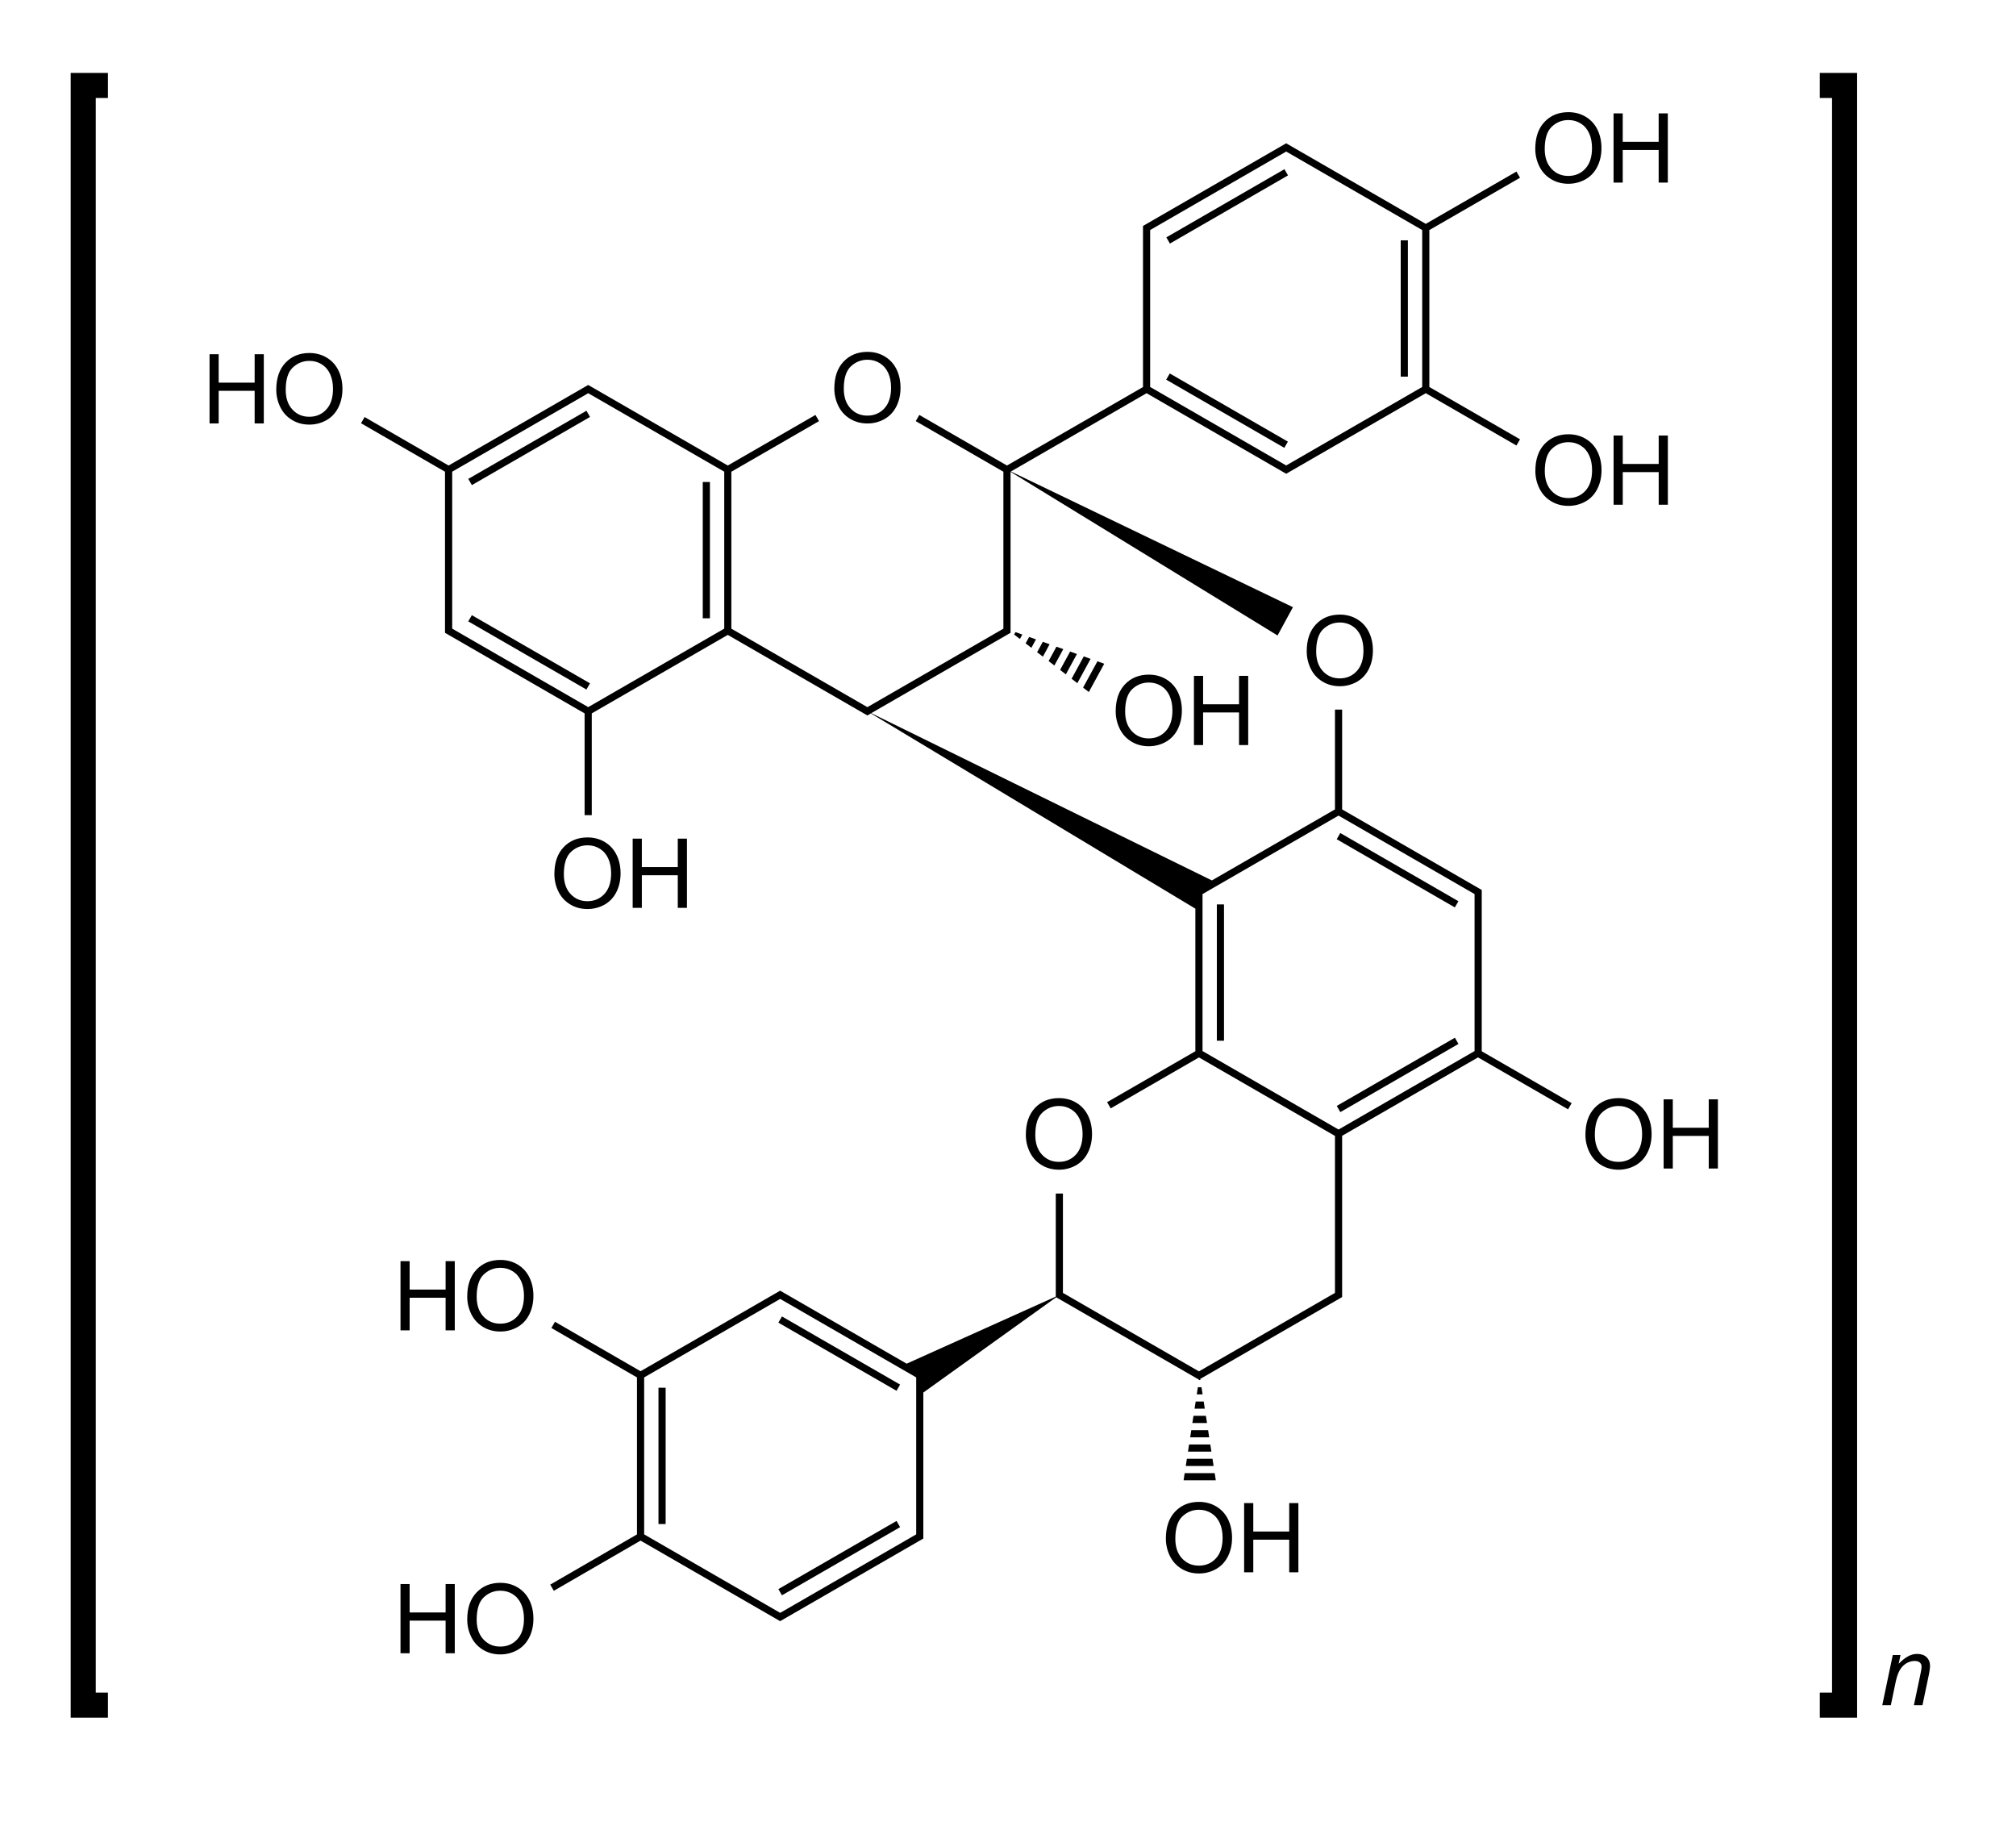 <?xml version="1.0" encoding="UTF-8"?>
<svg id="molécule" xmlns="http://www.w3.org/2000/svg" version="1.1" viewBox="0 0 563.21 508.92">
  <!-- Generator: Adobe Illustrator 29.8.1, SVG Export Plug-In . SVG Version: 2.1.1 Build 2)  -->
  <rect x="215.41" y="434.21" width="38.1" height="2" transform="translate(-186.06 175.32) rotate(-29.97)"/>
  <rect x="233.46" y="359.05" width="2" height="38.1" transform="translate(-210.21 392.32) rotate(-60.03)"/>
  <rect x="183.96" y="387.62" width="2" height="38.07"/>
  <rect x="371.41" y="299.21" width="38.1" height="2" transform="translate(-97.79 235.4) rotate(-29.99)"/>
  <rect x="389.45" y="224.05" width="2" height="38.1" transform="translate(-15.28 459.73) rotate(-60.01)"/>
  <rect x="339.95" y="252.62" width="2" height="38.07"/>
  <path d="M413.95,248.58l-39-22.5v-27.88h-2v27.88l-34.39,19.84-95.16-46.72,38.92-22.45v-44.96l74.59,45.71,4.3-7.9-78.8-37.9,37.91-21.87,39,22.5,39-22.5,25.33,14.61,1-1.73-25.33-14.61v-43.84l25.33-14.61-1-1.73-25.33,14.61-39-22.5-40,23.08v45l-38,21.92-24.49-14.13-1,1.73,24.49,14.13v43.84l-38,21.92-38-21.92v-43.84l24.49-14.13-1-1.73-24.49,14.13-39-22.5-39,22.5-23.46-13.54-1,1.73,23.46,13.54v45l39,22.5v28.43h2v-28.43l38-21.92,39,22.5.98-.57,90.65,54.54v39.82l-24.66,14.23,1,1.73,24.66-14.23,38,21.92v43.85l-38,21.92-38-21.92v-27.76h-2v28.79l-41.66,18.74-35.34-20.39-39,22.5-23.91-13.81-1,1.73,23.91,13.81v43.85l-24.23,14.02,1,1.73,24.23-14.02,39,22.5,40-23.08v-40.78l37.11-26.61,39.89,23.01h.02s-.02.12-.02.12h.4l-.05-.32,39.65-22.87v-45.04l37.96-21.9,25.16,14.51,1-1.73-25.12-14.49v-45.04ZM321.32,64.25l38-21.92,38,21.92v43.84l-38,21.92-38-21.92v-43.84ZM126.33,131.75l38-21.92,38,21.92v43.84l-38,21.92-38-21.92v-43.84ZM255.96,428.58l-38,21.92-38-21.92v-43.85l38-21.92,38,21.92v43.85ZM411.95,293.58l-38,21.92-38-21.92v-43.85l38-21.92,38,21.92v43.85Z"/>
  <rect x="323.78" y="56.62" width="38.09" height="2" transform="translate(17.11 179.1) rotate(-29.99)"/>
  <rect x="341.82" y="95.67" width="2" height="38.1" transform="translate(72.08 354.28) rotate(-60.01)"/>
  <rect x="391.32" y="67.13" width="2" height="38.07"/>
  <rect x="128.78" y="124.11" width="38.1" height="2" transform="translate(-42.73 90.58) rotate(-29.97)"/>
  <rect x="146.83" y="163.17" width="2" height="38.1" transform="translate(-83.88 219.25) rotate(-60.03)"/>
  <rect x="196.33" y="134.63" width="2" height="38.07"/>
  <polygon points="308.49 185.39 306.59 184.71 302.58 192.06 304.19 193.29 308.49 185.39"/>
  <polygon points="304.68 184.03 302.77 183.35 299.37 189.59 300.98 190.82 304.68 184.03"/>
  <polygon points="300.86 182.67 298.96 181.99 296.16 187.12 297.77 188.36 300.86 182.67"/>
  <polygon points="297.05 181.31 295.14 180.63 292.95 184.65 294.56 185.89 297.05 181.31"/>
  <polygon points="289.74 182.18 291.35 183.42 293.23 179.95 291.33 179.27 289.74 182.18"/>
  <polygon points="288.14 180.95 289.42 178.59 287.51 177.91 286.53 179.71 288.14 180.95"/>
  <polygon points="284.93 178.48 285.61 177.24 283.7 176.56 283.32 177.24 284.93 178.48"/>
  <polygon points="330.66 413.47 339.66 413.47 339.35 411.47 330.96 411.47 330.66 413.47"/>
  <polygon points="331.27 409.47 339.04 409.47 338.74 407.47 331.58 407.47 331.27 409.47"/>
  <polygon points="331.89 405.47 338.43 405.47 338.12 403.47 332.19 403.47 331.89 405.47"/>
  <polygon points="332.5 401.47 337.81 401.47 337.51 399.47 332.81 399.47 332.5 401.47"/>
  <polygon points="333.11 397.47 337.2 397.47 336.89 395.47 333.42 395.47 333.11 397.47"/>
  <polygon points="333.73 393.47 336.58 393.47 336.28 391.47 334.04 391.47 333.73 393.47"/>
  <polygon points="334.65 387.47 334.34 389.47 335.97 389.47 335.66 387.47 334.65 387.47"/>
  <polygon points="19.75 479.78 30.15 479.78 30.15 472.78 26.75 472.78 26.75 27.37 30.15 27.37 30.15 20.37 19.75 20.37 19.75 479.78"/>
  <polygon points="508.4 27.37 511.82 27.37 511.82 472.78 508.4 472.78 508.4 479.78 518.82 479.78 518.82 20.37 508.4 20.37 508.4 27.37"/>
  <path d="M538.24,462.89c-.65-.62-1.54-.92-2.67-.92-.85,0-1.69.22-2.5.66s-1.7,1.14-2.64,2.1l.51-2.44h-2.16l-2.93,14h2.39l1.36-6.51c.45-2.14,1.15-3.64,2.1-4.52.95-.88,2.04-1.32,3.26-1.32.61,0,1.07.15,1.39.44.32.29.48.67.48,1.13,0,.41-.09,1.05-.28,1.91l-1.86,8.87h2.39l1.78-8.48c.23-1.12.34-1.93.34-2.45,0-1.03-.32-1.85-.97-2.46Z"/>
  <path d="M456.99,308c-1.43-.85-3.04-1.28-4.82-1.28-2.72,0-4.95.91-6.67,2.72-1.72,1.81-2.58,4.33-2.58,7.53,0,1.7.37,3.3,1.11,4.83s1.82,2.72,3.26,3.6,3.06,1.32,4.88,1.32c1.68,0,3.24-.4,4.69-1.19,1.45-.8,2.57-1.97,3.36-3.51s1.19-3.3,1.19-5.26-.38-3.66-1.13-5.19c-.75-1.52-1.84-2.71-3.28-3.57ZM456.89,322.5c-1.24,1.35-2.83,2.03-4.75,2.03s-3.46-.67-4.71-2.01c-1.25-1.34-1.88-3.17-1.88-5.5,0-2.91.65-4.99,1.96-6.23,1.31-1.24,2.86-1.87,4.67-1.87,1.27,0,2.42.32,3.45.97,1.02.65,1.8,1.56,2.33,2.73.53,1.17.8,2.55.8,4.12,0,2.49-.62,4.41-1.87,5.76Z"/>
  <polygon points="477.37 315 467.33 315 467.33 307.06 464.77 307.06 464.77 326.39 467.33 326.39 467.33 317.28 477.37 317.28 477.37 326.39 479.93 326.39 479.93 307.06 477.37 307.06 477.37 315"/>
  <path d="M446.23,136.6c.79-1.55,1.19-3.3,1.19-5.26s-.38-3.66-1.13-5.19c-.75-1.52-1.84-2.71-3.28-3.57s-3.04-1.28-4.83-1.28c-2.72,0-4.95.91-6.67,2.72-1.72,1.81-2.58,4.33-2.58,7.53,0,1.7.37,3.3,1.11,4.83s1.82,2.72,3.26,3.6c1.43.88,3.06,1.32,4.88,1.32,1.68,0,3.24-.4,4.69-1.19,1.45-.8,2.57-1.97,3.36-3.51ZM442.91,137.09c-1.24,1.35-2.83,2.03-4.75,2.03s-3.46-.67-4.71-2.01c-1.25-1.34-1.88-3.17-1.88-5.5,0-2.91.65-4.99,1.96-6.23,1.3-1.24,2.86-1.87,4.67-1.87,1.27,0,2.42.32,3.45.97,1.02.65,1.8,1.56,2.33,2.73.53,1.17.8,2.55.8,4.12,0,2.49-.62,4.41-1.87,5.76Z"/>
  <polygon points="465.95 140.98 465.95 121.65 463.39 121.65 463.39 129.59 453.35 129.59 453.35 121.65 450.79 121.65 450.79 140.98 453.35 140.98 453.35 131.87 463.39 131.87 463.39 140.98 465.95 140.98"/>
  <path d="M433.28,50.01c1.43.88,3.06,1.32,4.88,1.32,1.68,0,3.24-.4,4.69-1.19,1.45-.8,2.57-1.97,3.36-3.51s1.19-3.3,1.19-5.26-.38-3.66-1.13-5.19c-.75-1.52-1.84-2.71-3.28-3.57s-3.04-1.28-4.83-1.28c-2.72,0-4.95.91-6.67,2.72-1.72,1.81-2.58,4.33-2.58,7.53,0,1.7.37,3.3,1.11,4.83s1.82,2.72,3.26,3.6ZM433.51,35.4c1.31-1.24,2.86-1.87,4.67-1.87,1.27,0,2.42.32,3.45.97,1.02.65,1.8,1.56,2.33,2.73.53,1.17.8,2.55.8,4.12,0,2.49-.62,4.41-1.87,5.76-1.24,1.35-2.83,2.03-4.75,2.03s-3.46-.67-4.71-2.01c-1.25-1.34-1.88-3.17-1.88-5.5,0-2.91.65-4.99,1.96-6.23Z"/>
  <polygon points="453.34 41.89 463.38 41.89 463.38 51 465.94 51 465.94 31.67 463.38 31.67 463.38 39.61 453.34 39.61 453.34 31.67 450.78 31.67 450.78 51 453.34 51 453.34 41.89"/>
  <path d="M325.77,189.72c-1.43-.85-3.04-1.28-4.83-1.28-2.72,0-4.95.91-6.67,2.72-1.72,1.81-2.58,4.33-2.58,7.53,0,1.7.37,3.3,1.11,4.83s1.82,2.72,3.26,3.6,3.06,1.32,4.88,1.32c1.68,0,3.24-.4,4.69-1.19,1.45-.8,2.57-1.97,3.36-3.51s1.19-3.3,1.19-5.26-.38-3.66-1.13-5.19c-.75-1.52-1.84-2.71-3.28-3.57ZM325.67,204.22c-1.24,1.35-2.83,2.03-4.75,2.03s-3.46-.67-4.71-2.01c-1.25-1.34-1.88-3.17-1.88-5.5,0-2.91.65-4.99,1.96-6.23,1.31-1.24,2.86-1.87,4.67-1.87,1.27,0,2.42.32,3.45.97,1.02.65,1.8,1.56,2.33,2.73.53,1.17.8,2.55.8,4.12,0,2.49-.62,4.41-1.87,5.76Z"/>
  <polygon points="348.71 208.11 348.71 188.78 346.15 188.78 346.15 196.72 336.11 196.72 336.11 188.78 333.55 188.78 333.55 208.11 336.11 208.11 336.11 199 346.15 199 346.15 208.11 348.71 208.11"/>
  <path d="M379.14,172.95c-1.43-.85-3.04-1.28-4.83-1.28-2.72,0-4.95.91-6.67,2.72-1.72,1.81-2.58,4.33-2.58,7.53,0,1.7.37,3.3,1.11,4.83s1.82,2.72,3.26,3.6,3.06,1.32,4.88,1.32c1.68,0,3.24-.4,4.69-1.19,1.45-.8,2.57-1.97,3.36-3.51s1.19-3.3,1.19-5.26-.38-3.66-1.13-5.19c-.75-1.52-1.84-2.71-3.28-3.57ZM379.04,187.45c-1.24,1.35-2.83,2.03-4.75,2.03s-3.46-.67-4.71-2.01c-1.25-1.34-1.88-3.17-1.88-5.5,0-2.91.65-4.99,1.96-6.23,1.31-1.24,2.86-1.87,4.67-1.87,1.27,0,2.42.32,3.45.97,1.02.65,1.8,1.56,2.33,2.73.53,1.17.8,2.55.8,4.12,0,2.49-.62,4.41-1.87,5.76Z"/>
  <path d="M237.46,116.96c1.43.88,3.06,1.32,4.88,1.32,1.68,0,3.24-.4,4.69-1.19,1.45-.8,2.57-1.97,3.36-3.51s1.19-3.3,1.19-5.26-.38-3.66-1.13-5.19c-.75-1.52-1.84-2.71-3.28-3.57s-3.04-1.28-4.83-1.28c-2.72,0-4.95.91-6.67,2.72-1.72,1.81-2.58,4.33-2.58,7.53,0,1.7.37,3.3,1.11,4.83s1.82,2.72,3.26,3.6ZM237.69,102.35c1.31-1.24,2.86-1.87,4.67-1.87,1.27,0,2.42.32,3.45.97,1.02.65,1.8,1.56,2.33,2.73.53,1.17.8,2.55.8,4.12,0,2.49-.62,4.41-1.87,5.76s-2.83,2.03-4.75,2.03-3.46-.67-4.71-2.01c-1.25-1.34-1.88-3.17-1.88-5.5,0-2.91.65-4.99,1.96-6.23Z"/>
  <path d="M159.25,252.59c1.43.88,3.06,1.32,4.88,1.32,1.68,0,3.24-.4,4.69-1.19,1.45-.8,2.57-1.97,3.36-3.51s1.19-3.3,1.19-5.26-.38-3.66-1.13-5.19c-.75-1.52-1.84-2.71-3.28-3.57s-3.04-1.28-4.83-1.28c-2.72,0-4.95.91-6.67,2.72-1.72,1.81-2.58,4.33-2.58,7.53,0,1.7.37,3.3,1.11,4.83s1.82,2.72,3.26,3.6ZM159.48,237.98c1.31-1.24,2.86-1.87,4.67-1.87,1.27,0,2.42.32,3.45.97,1.02.65,1.8,1.56,2.33,2.73.53,1.17.8,2.55.8,4.12,0,2.49-.62,4.41-1.87,5.76s-2.83,2.03-4.75,2.03-3.46-.67-4.71-2.01c-1.25-1.34-1.88-3.17-1.88-5.5,0-2.91.65-4.99,1.96-6.23Z"/>
  <polygon points="176.75 234.25 176.75 253.58 179.31 253.58 179.31 244.47 189.35 244.47 189.35 253.58 191.91 253.58 191.91 234.25 189.35 234.25 189.35 242.19 179.31 242.19 179.31 234.25 176.75 234.25"/>
  <path d="M339.79,420.78c-1.43-.85-3.04-1.28-4.83-1.28-2.72,0-4.95.91-6.67,2.72-1.72,1.81-2.58,4.33-2.58,7.53,0,1.7.37,3.3,1.11,4.83s1.82,2.72,3.26,3.6,3.06,1.32,4.88,1.32c1.68,0,3.24-.4,4.69-1.19,1.45-.8,2.57-1.97,3.36-3.51s1.19-3.3,1.19-5.26-.38-3.66-1.13-5.19c-.75-1.52-1.84-2.71-3.28-3.57ZM339.69,435.28c-1.24,1.35-2.83,2.03-4.75,2.03s-3.46-.67-4.71-2.01c-1.25-1.34-1.88-3.17-1.88-5.5,0-2.91.65-4.99,1.96-6.23,1.31-1.24,2.86-1.87,4.67-1.87,1.27,0,2.42.32,3.45.97,1.02.65,1.8,1.56,2.33,2.73.53,1.17.8,2.55.8,4.12,0,2.49-.62,4.41-1.87,5.76Z"/>
  <polygon points="360.17 427.78 350.13 427.78 350.13 419.84 347.57 419.84 347.57 439.17 350.13 439.17 350.13 430.06 360.17 430.06 360.17 439.17 362.73 439.17 362.73 419.84 360.17 419.84 360.17 427.78"/>
  <path d="M290.96,325.4c1.43.88,3.06,1.32,4.88,1.32,1.68,0,3.24-.4,4.69-1.19,1.45-.8,2.57-1.97,3.36-3.51s1.19-3.3,1.19-5.26-.38-3.66-1.13-5.19c-.75-1.52-1.84-2.71-3.28-3.57s-3.04-1.28-4.83-1.28c-2.72,0-4.95.91-6.67,2.72-1.72,1.81-2.58,4.33-2.58,7.53,0,1.7.37,3.3,1.11,4.83s1.82,2.72,3.26,3.6ZM291.19,310.79c1.31-1.24,2.86-1.87,4.67-1.87,1.27,0,2.42.32,3.45.97,1.02.65,1.8,1.56,2.33,2.73.53,1.17.8,2.55.8,4.12,0,2.49-.62,4.41-1.87,5.76-1.24,1.35-2.83,2.03-4.75,2.03s-3.46-.67-4.71-2.01c-1.25-1.34-1.88-3.17-1.88-5.5,0-2.91.65-4.99,1.96-6.23Z"/>
  <polygon points="71.14 106.88 61.09 106.88 61.09 98.94 58.54 98.94 58.54 118.27 61.09 118.27 61.09 109.16 71.14 109.16 71.14 118.27 73.7 118.27 73.7 98.94 71.14 98.94 71.14 106.88"/>
  <path d="M91.26,99.88c-1.43-.85-3.04-1.28-4.83-1.28-2.72,0-4.95.91-6.67,2.72-1.72,1.81-2.58,4.33-2.58,7.53,0,1.7.37,3.3,1.11,4.83s1.82,2.72,3.26,3.6,3.06,1.32,4.88,1.32c1.68,0,3.24-.4,4.69-1.19,1.45-.8,2.57-1.97,3.36-3.51s1.19-3.3,1.19-5.26-.38-3.66-1.13-5.19c-.75-1.52-1.84-2.71-3.28-3.57ZM91.16,114.38c-1.24,1.35-2.83,2.03-4.75,2.03s-3.46-.67-4.71-2.01c-1.25-1.34-1.88-3.17-1.88-5.5,0-2.91.65-4.99,1.96-6.23,1.31-1.24,2.86-1.87,4.67-1.87,1.27,0,2.42.32,3.45.97,1.02.65,1.8,1.56,2.33,2.73.53,1.17.8,2.55.8,4.12,0,2.49-.62,4.41-1.87,5.76Z"/>
  <polygon points="124.49 360.2 114.44 360.2 114.44 352.26 111.89 352.26 111.89 371.59 114.44 371.59 114.44 362.48 124.49 362.48 124.49 371.59 127.05 371.59 127.05 352.26 124.49 352.26 124.49 360.2"/>
  <path d="M144.61,353.2c-1.43-.85-3.04-1.28-4.83-1.28-2.72,0-4.95.91-6.67,2.72-1.72,1.81-2.58,4.33-2.58,7.53,0,1.7.37,3.3,1.11,4.83s1.82,2.72,3.26,3.6,3.06,1.32,4.88,1.32c1.68,0,3.24-.4,4.69-1.19,1.45-.8,2.57-1.97,3.36-3.51s1.19-3.3,1.19-5.26-.38-3.66-1.13-5.19c-.75-1.52-1.84-2.71-3.28-3.57ZM144.51,367.7c-1.24,1.35-2.83,2.03-4.75,2.03s-3.46-.67-4.71-2.01c-1.25-1.34-1.88-3.17-1.88-5.5,0-2.91.65-4.99,1.96-6.23,1.31-1.24,2.86-1.87,4.67-1.87,1.27,0,2.42.32,3.45.97,1.02.65,1.8,1.56,2.33,2.73.53,1.17.8,2.55.8,4.12,0,2.49-.62,4.41-1.87,5.76Z"/>
  <polygon points="124.49 450.39 114.44 450.39 114.44 442.45 111.89 442.45 111.89 461.78 114.44 461.78 114.44 452.67 124.49 452.67 124.49 461.78 127.05 461.78 127.05 442.45 124.49 442.45 124.49 450.39"/>
  <path d="M144.61,443.39c-1.43-.85-3.04-1.28-4.83-1.28-2.72,0-4.95.91-6.67,2.72-1.72,1.81-2.58,4.33-2.58,7.53,0,1.7.37,3.3,1.11,4.83s1.82,2.72,3.26,3.6,3.06,1.32,4.88,1.32c1.68,0,3.24-.4,4.69-1.19,1.45-.8,2.57-1.97,3.36-3.51s1.19-3.3,1.19-5.26-.38-3.66-1.13-5.19c-.75-1.52-1.84-2.71-3.28-3.57ZM144.51,457.89c-1.24,1.35-2.83,2.03-4.75,2.03s-3.46-.67-4.71-2.01c-1.25-1.34-1.88-3.17-1.88-5.5,0-2.91.65-4.99,1.96-6.23,1.31-1.24,2.86-1.87,4.67-1.87,1.27,0,2.42.32,3.45.97,1.02.65,1.8,1.56,2.33,2.73.53,1.17.8,2.55.8,4.12,0,2.49-.62,4.41-1.87,5.76Z"/>
</svg>